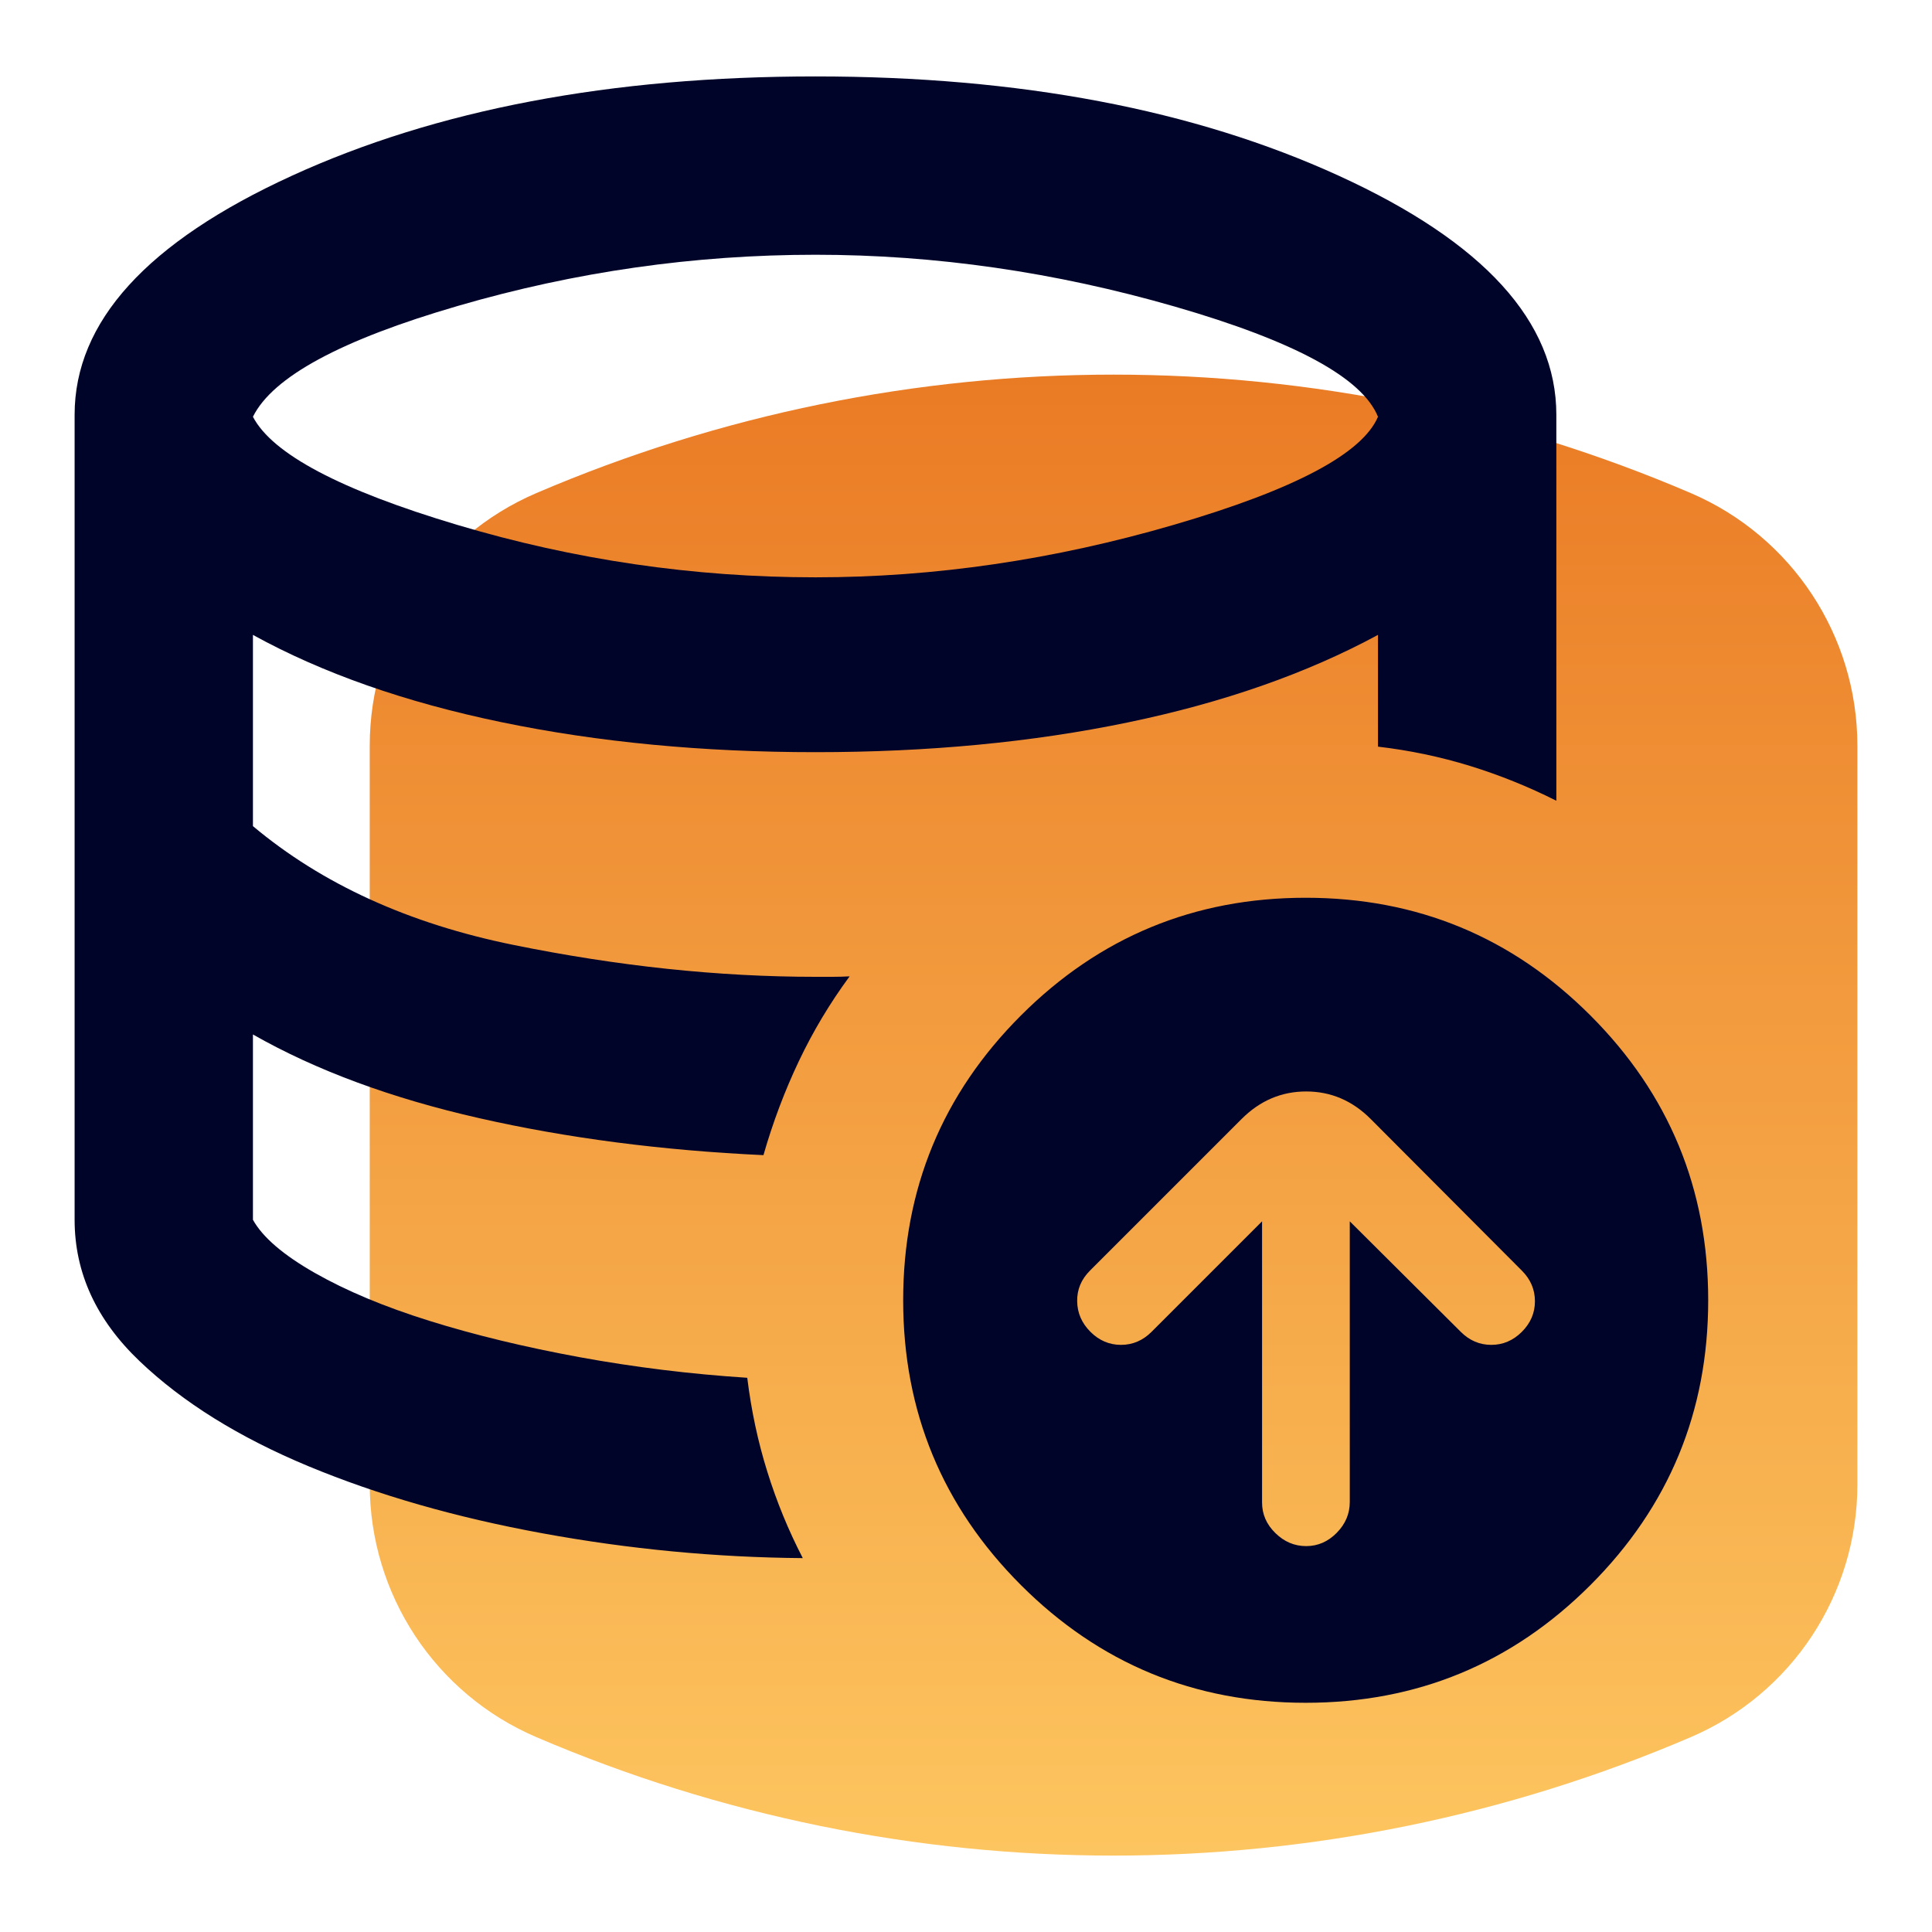 <?xml version="1.0" encoding="UTF-8"?>
<svg xmlns="http://www.w3.org/2000/svg" width="50" height="50" viewBox="0 0 50 50" fill="none">
  <mask id="mask0_532_791" style="mask-type:alpha" maskUnits="userSpaceOnUse" x="0" y="0" width="50" height="50">
    <rect width="50" height="50" fill="#D9D9D9"></rect>
  </mask>
  <g mask="url(#mask0_532_791)">
    <path d="M13.879 12.762C23.419 8.673 34.219 8.673 43.76 12.762C46.374 13.883 48.069 16.454 48.069 19.298V38.42C48.069 41.265 46.374 43.836 43.76 44.956C34.219 49.045 23.419 49.045 13.879 44.956C11.264 43.836 9.57 41.265 9.569 38.42V19.298C9.569 16.454 11.264 13.883 13.879 12.762Z" fill="url(#paint0_linear_532_791)"></path>
    <path d="M32.662 31.608V38.884C32.662 39.187 32.776 39.451 33.006 39.675C33.235 39.901 33.501 40.013 33.804 40.013C34.106 40.013 34.37 39.898 34.595 39.669C34.82 39.44 34.932 39.175 34.932 38.872V31.608L37.804 34.467C38.029 34.692 38.292 34.805 38.595 34.805C38.898 34.805 39.161 34.692 39.386 34.467C39.611 34.242 39.724 33.979 39.724 33.676C39.724 33.373 39.611 33.109 39.386 32.884L35.473 28.959C34.999 28.484 34.442 28.247 33.804 28.247C33.165 28.247 32.608 28.484 32.133 28.959L28.208 32.884C27.983 33.109 27.872 33.373 27.877 33.676C27.881 33.979 27.995 34.242 28.22 34.467C28.445 34.692 28.709 34.805 29.012 34.805C29.314 34.805 29.578 34.692 29.803 34.467L32.662 31.608ZM21.104 14.941C24.186 14.941 27.281 14.487 30.39 13.579C33.498 12.671 35.255 11.741 35.662 10.786C35.255 9.779 33.502 8.829 30.403 7.934C27.304 7.04 24.204 6.593 21.104 6.593C17.969 6.593 14.887 7.033 11.857 7.915C8.827 8.796 7.057 9.753 6.546 10.786C7.049 11.749 8.813 12.682 11.838 13.585C14.864 14.489 17.953 14.941 21.104 14.941ZM33.791 44.068C30.909 44.068 28.453 43.052 26.421 41.021C24.39 38.989 23.374 36.533 23.374 33.651C23.374 30.769 24.39 28.312 26.421 26.281C28.453 24.25 30.909 23.234 33.791 23.234C36.673 23.234 39.13 24.25 41.161 26.281C43.192 28.312 44.208 30.769 44.208 33.651C44.208 36.533 43.192 38.989 41.161 41.021C39.13 43.052 36.673 44.068 33.791 44.068ZM19.339 35.657C19.443 36.504 19.616 37.314 19.858 38.087C20.099 38.861 20.405 39.607 20.776 40.324C18.523 40.306 16.279 40.092 14.041 39.682C11.804 39.273 9.786 38.694 7.988 37.948C6.19 37.201 4.731 36.294 3.611 35.225C2.491 34.157 1.931 32.938 1.931 31.568V10.734C1.931 8.326 3.804 6.265 7.55 4.55C11.296 2.835 15.814 1.978 21.104 1.978C26.386 1.978 30.902 2.835 34.652 4.55C38.402 6.265 40.278 8.326 40.278 10.734V20.723C39.56 20.361 38.816 20.061 38.047 19.823C37.278 19.586 36.483 19.419 35.662 19.323V16.431C33.816 17.429 31.657 18.185 29.185 18.697C26.715 19.21 24.021 19.466 21.104 19.466C18.186 19.466 15.479 19.208 12.983 18.691C10.487 18.174 8.342 17.421 6.546 16.431V21.38C8.333 22.879 10.58 23.904 13.286 24.454C15.993 25.005 18.599 25.28 21.104 25.28H21.546C21.687 25.28 21.834 25.276 21.988 25.268C21.479 25.959 21.04 26.692 20.673 27.465C20.306 28.238 20.001 29.048 19.758 29.895C17.127 29.773 14.675 29.454 12.402 28.938C10.128 28.422 8.176 27.7 6.546 26.772V31.568C6.797 32.019 7.33 32.477 8.146 32.942C8.961 33.406 9.951 33.821 11.118 34.185C12.285 34.55 13.578 34.862 14.996 35.123C16.415 35.383 17.863 35.561 19.339 35.657Z" fill="#000429"></path>
  </g>
  <defs>
    <linearGradient id="paint0_linear_532_791" x1="28.819" y1="9.696" x2="28.819" y2="48.023" gradientUnits="userSpaceOnUse">
      <stop stop-color="#EA7B25"></stop>
      <stop offset="1" stop-color="#FDC55F"></stop>
    </linearGradient>
  </defs>
</svg>
